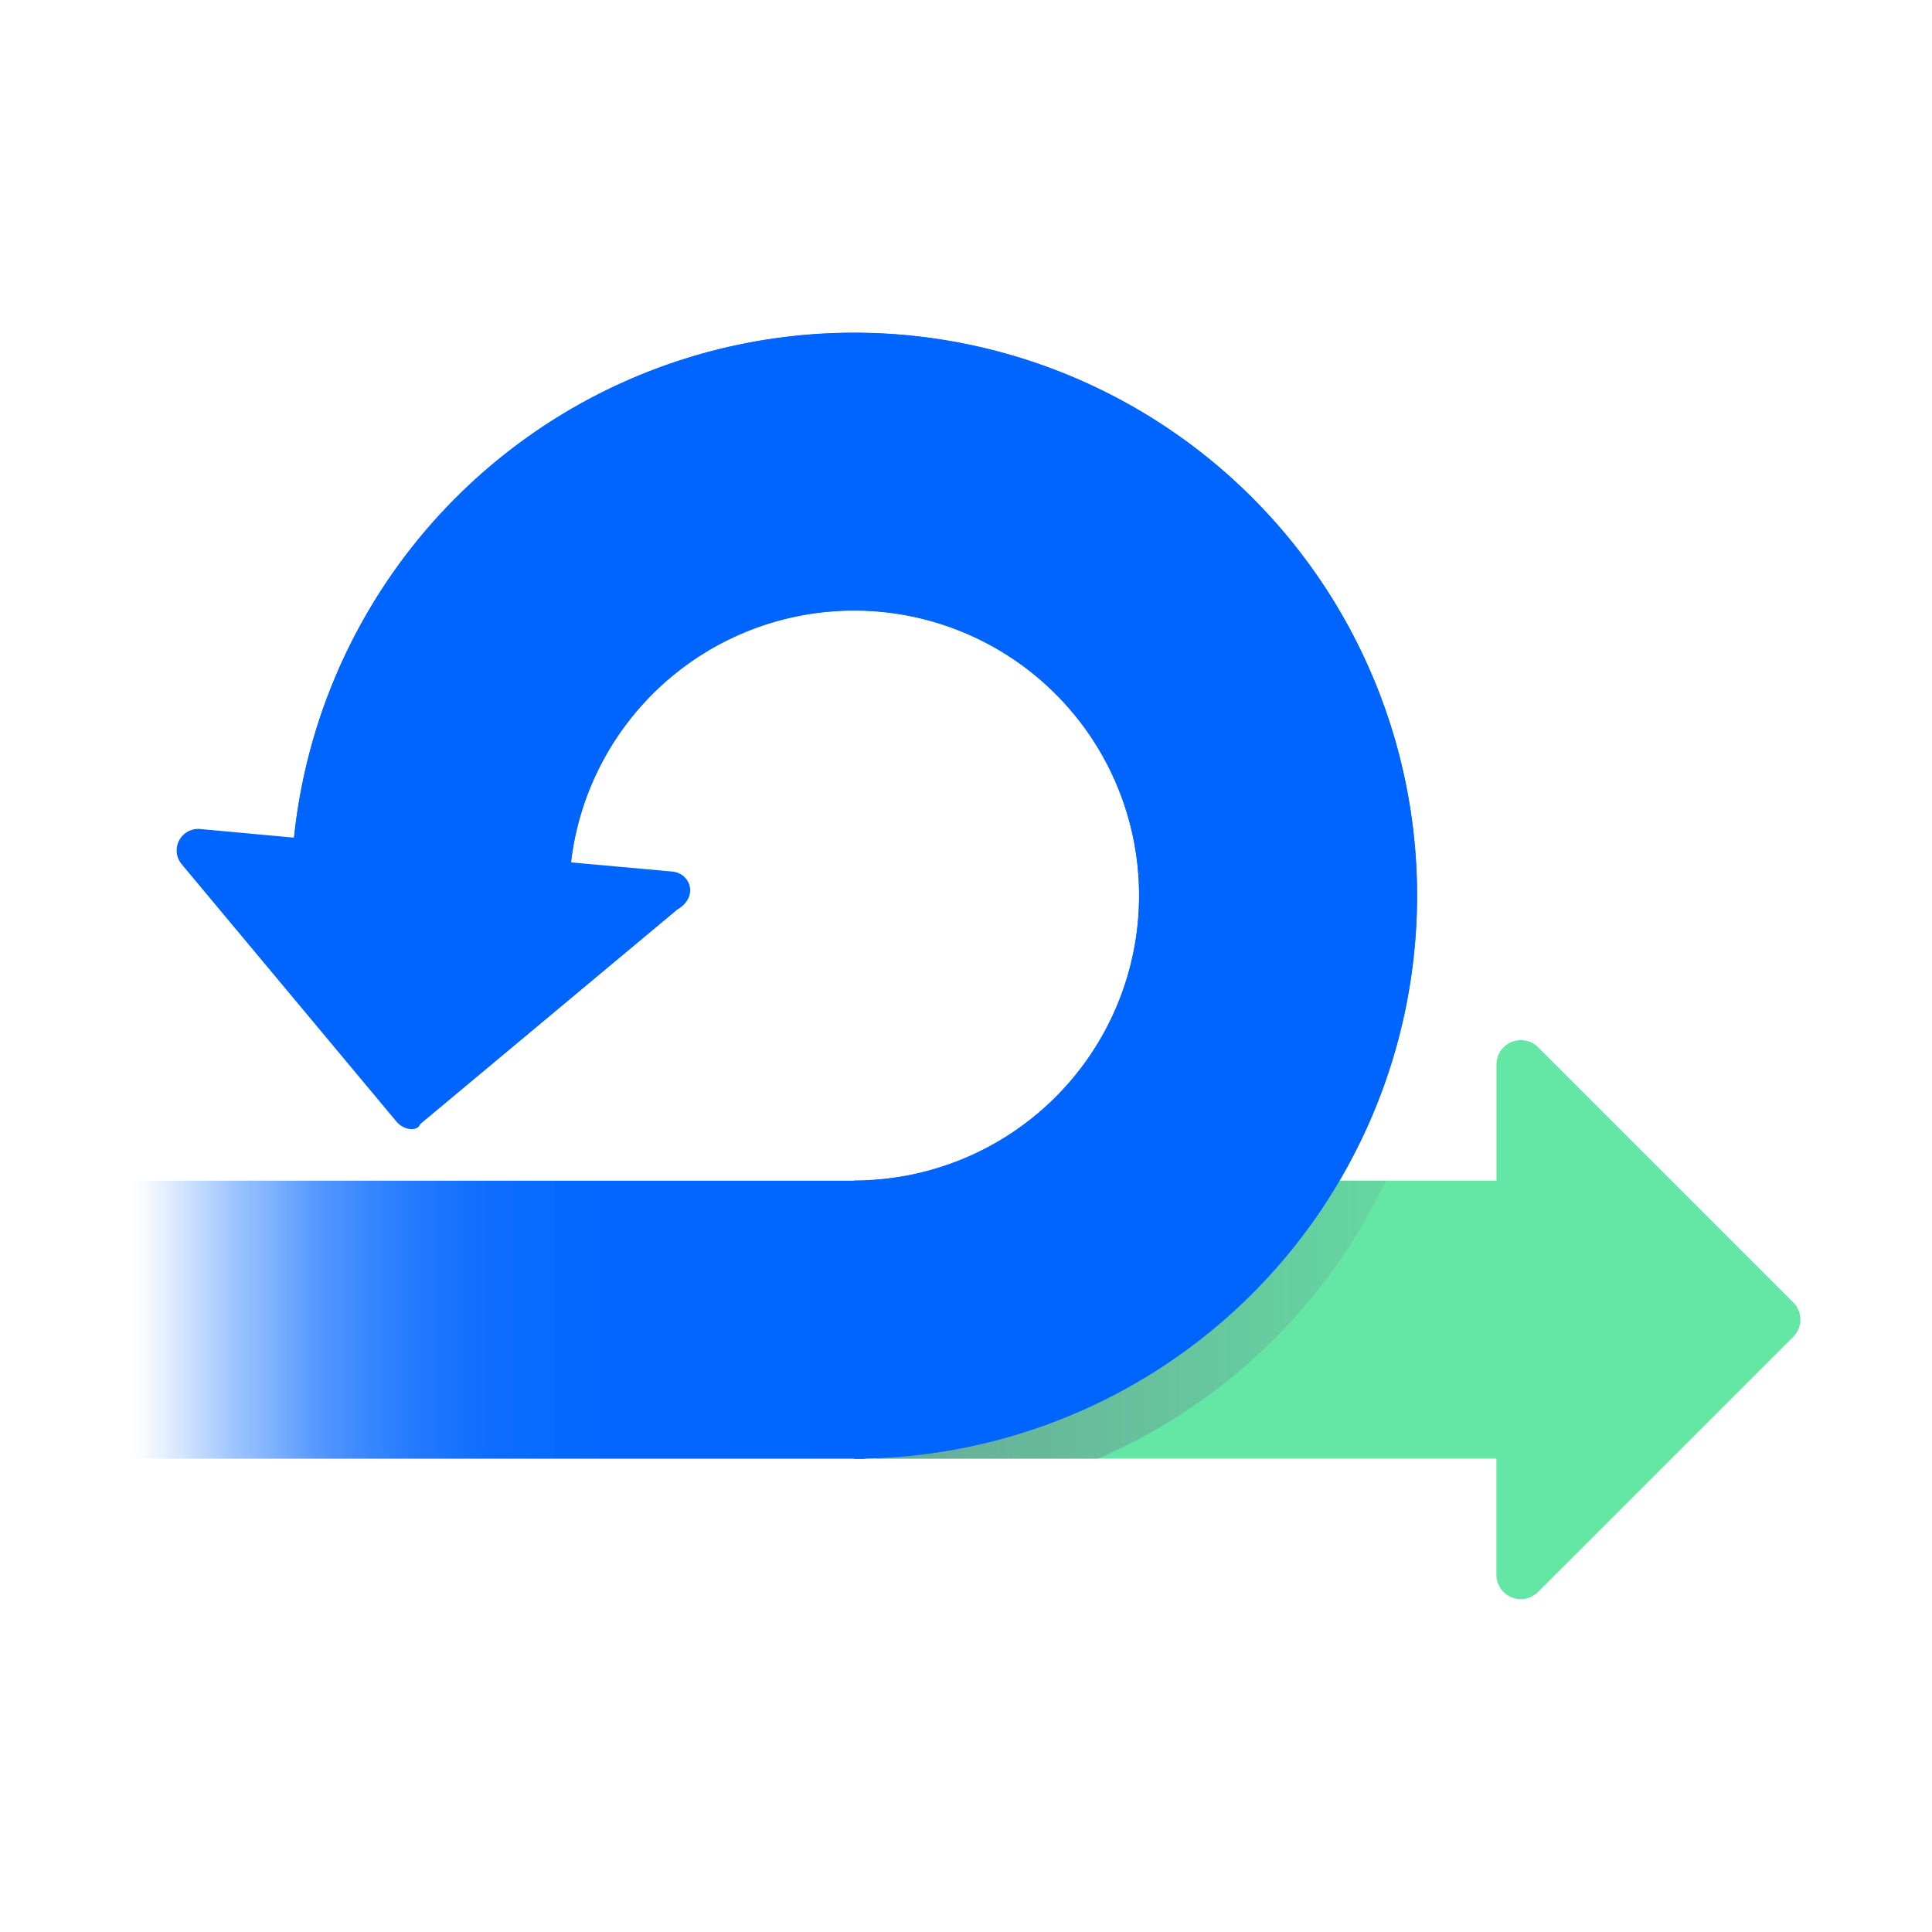 <svg id="Software" xmlns="http://www.w3.org/2000/svg" xmlns:xlink="http://www.w3.org/1999/xlink" width="275" height="275" viewBox="0 0 275 275"><defs><linearGradient id="N300" x1="44.6" y1="187.84" x2="204.88" y2="187.84" gradientUnits="userSpaceOnUse"><stop offset="0" stop-color="#6c798f"/><stop offset="1" stop-color="#6c798f" stop-opacity="0.1"/></linearGradient><linearGradient id="linear-gradient" x1="18.72" y1="207.61" x2="123.12" y2="207.61" gradientUnits="userSpaceOnUse"><stop offset="0" stop-color="#99c1ff" stop-opacity="0"/><stop offset="0.01" stop-color="#93beff" stop-opacity="0.04"/><stop offset="0.05" stop-color="#78adff" stop-opacity="0.22"/><stop offset="0.09" stop-color="#5e9eff" stop-opacity="0.38"/><stop offset="0.14" stop-color="#4790ff" stop-opacity="0.53"/><stop offset="0.2" stop-color="#3484ff" stop-opacity="0.66"/><stop offset="0.25" stop-color="#247aff" stop-opacity="0.77"/><stop offset="0.32" stop-color="#1672ff" stop-opacity="0.85"/><stop offset="0.4" stop-color="#0c6cff" stop-opacity="0.92"/><stop offset="0.49" stop-color="#0568ff" stop-opacity="0.97"/><stop offset="0.63" stop-color="#0166ff" stop-opacity="0.99"/><stop offset="1" stop-color="#0065ff"/></linearGradient><linearGradient id="linear-gradient-2" x1="18.72" y1="187.84" x2="123.12" y2="187.84" xlink:href="#linear-gradient"/><linearGradient id="linear-gradient-3" x1="18.72" y1="187.84" x2="123.12" y2="187.84" xlink:href="#linear-gradient"/></defs><title>Spot-ALL-Clipped-newlogo copy</title><path d="M255.26,185.39l-36.33-36.33a3.47,3.47,0,0,0-5.92,2.45v16.54H121.57v39.57H213v16.54a3.47,3.47,0,0,0,5.92,2.45l36.33-36.33A3.47,3.47,0,0,0,255.26,185.39Z" style="fill:#64e6a4"/><path d="M146.66,168.06a40.32,40.32,0,0,1-21.92,6.46v33.11h31.5a80.62,80.62,0,0,0,41-39.57Z" style="fill:url(#N300)"/><path d="M121.57,207.63V168.06A40.57,40.57,0,1,0,81,127.49H41.43a80.14,80.14,0,1,1,80.14,80.14Z" style="fill:#0065ff"/><path d="M201.7,127.49a80.14,80.14,0,0,0-159.85-8.26L28.47,118a3.06,3.06,0,0,0-2.62,5l30.56,36.62c1.08,1.3,3,1.47,3.4.39l36.62-30.56c3-1.75,1.93-5.15-.78-5.4l-14.38-1.3a40.57,40.57,0,1,1,40.29,45.27h1.55v39.53A80.21,80.21,0,0,0,201.7,127.49Z" style="fill:#0065ff"/><path d="M123.12,207.63v0c-.52,0-1,0-1.55,0Z" style="fill:url(#linear-gradient)"/><rect x="18.72" y="168.06" width="102.85" height="39.57" style="fill:url(#linear-gradient-2)"/><path d="M121.57,168.06v39.57c.52,0,1,0,1.55,0V168.06Z" style="fill:#0065ff"/><path d="M121.57,168.06v39.57c.52,0,1,0,1.55,0V168.06Z" style="fill:url(#linear-gradient-3)"/></svg>